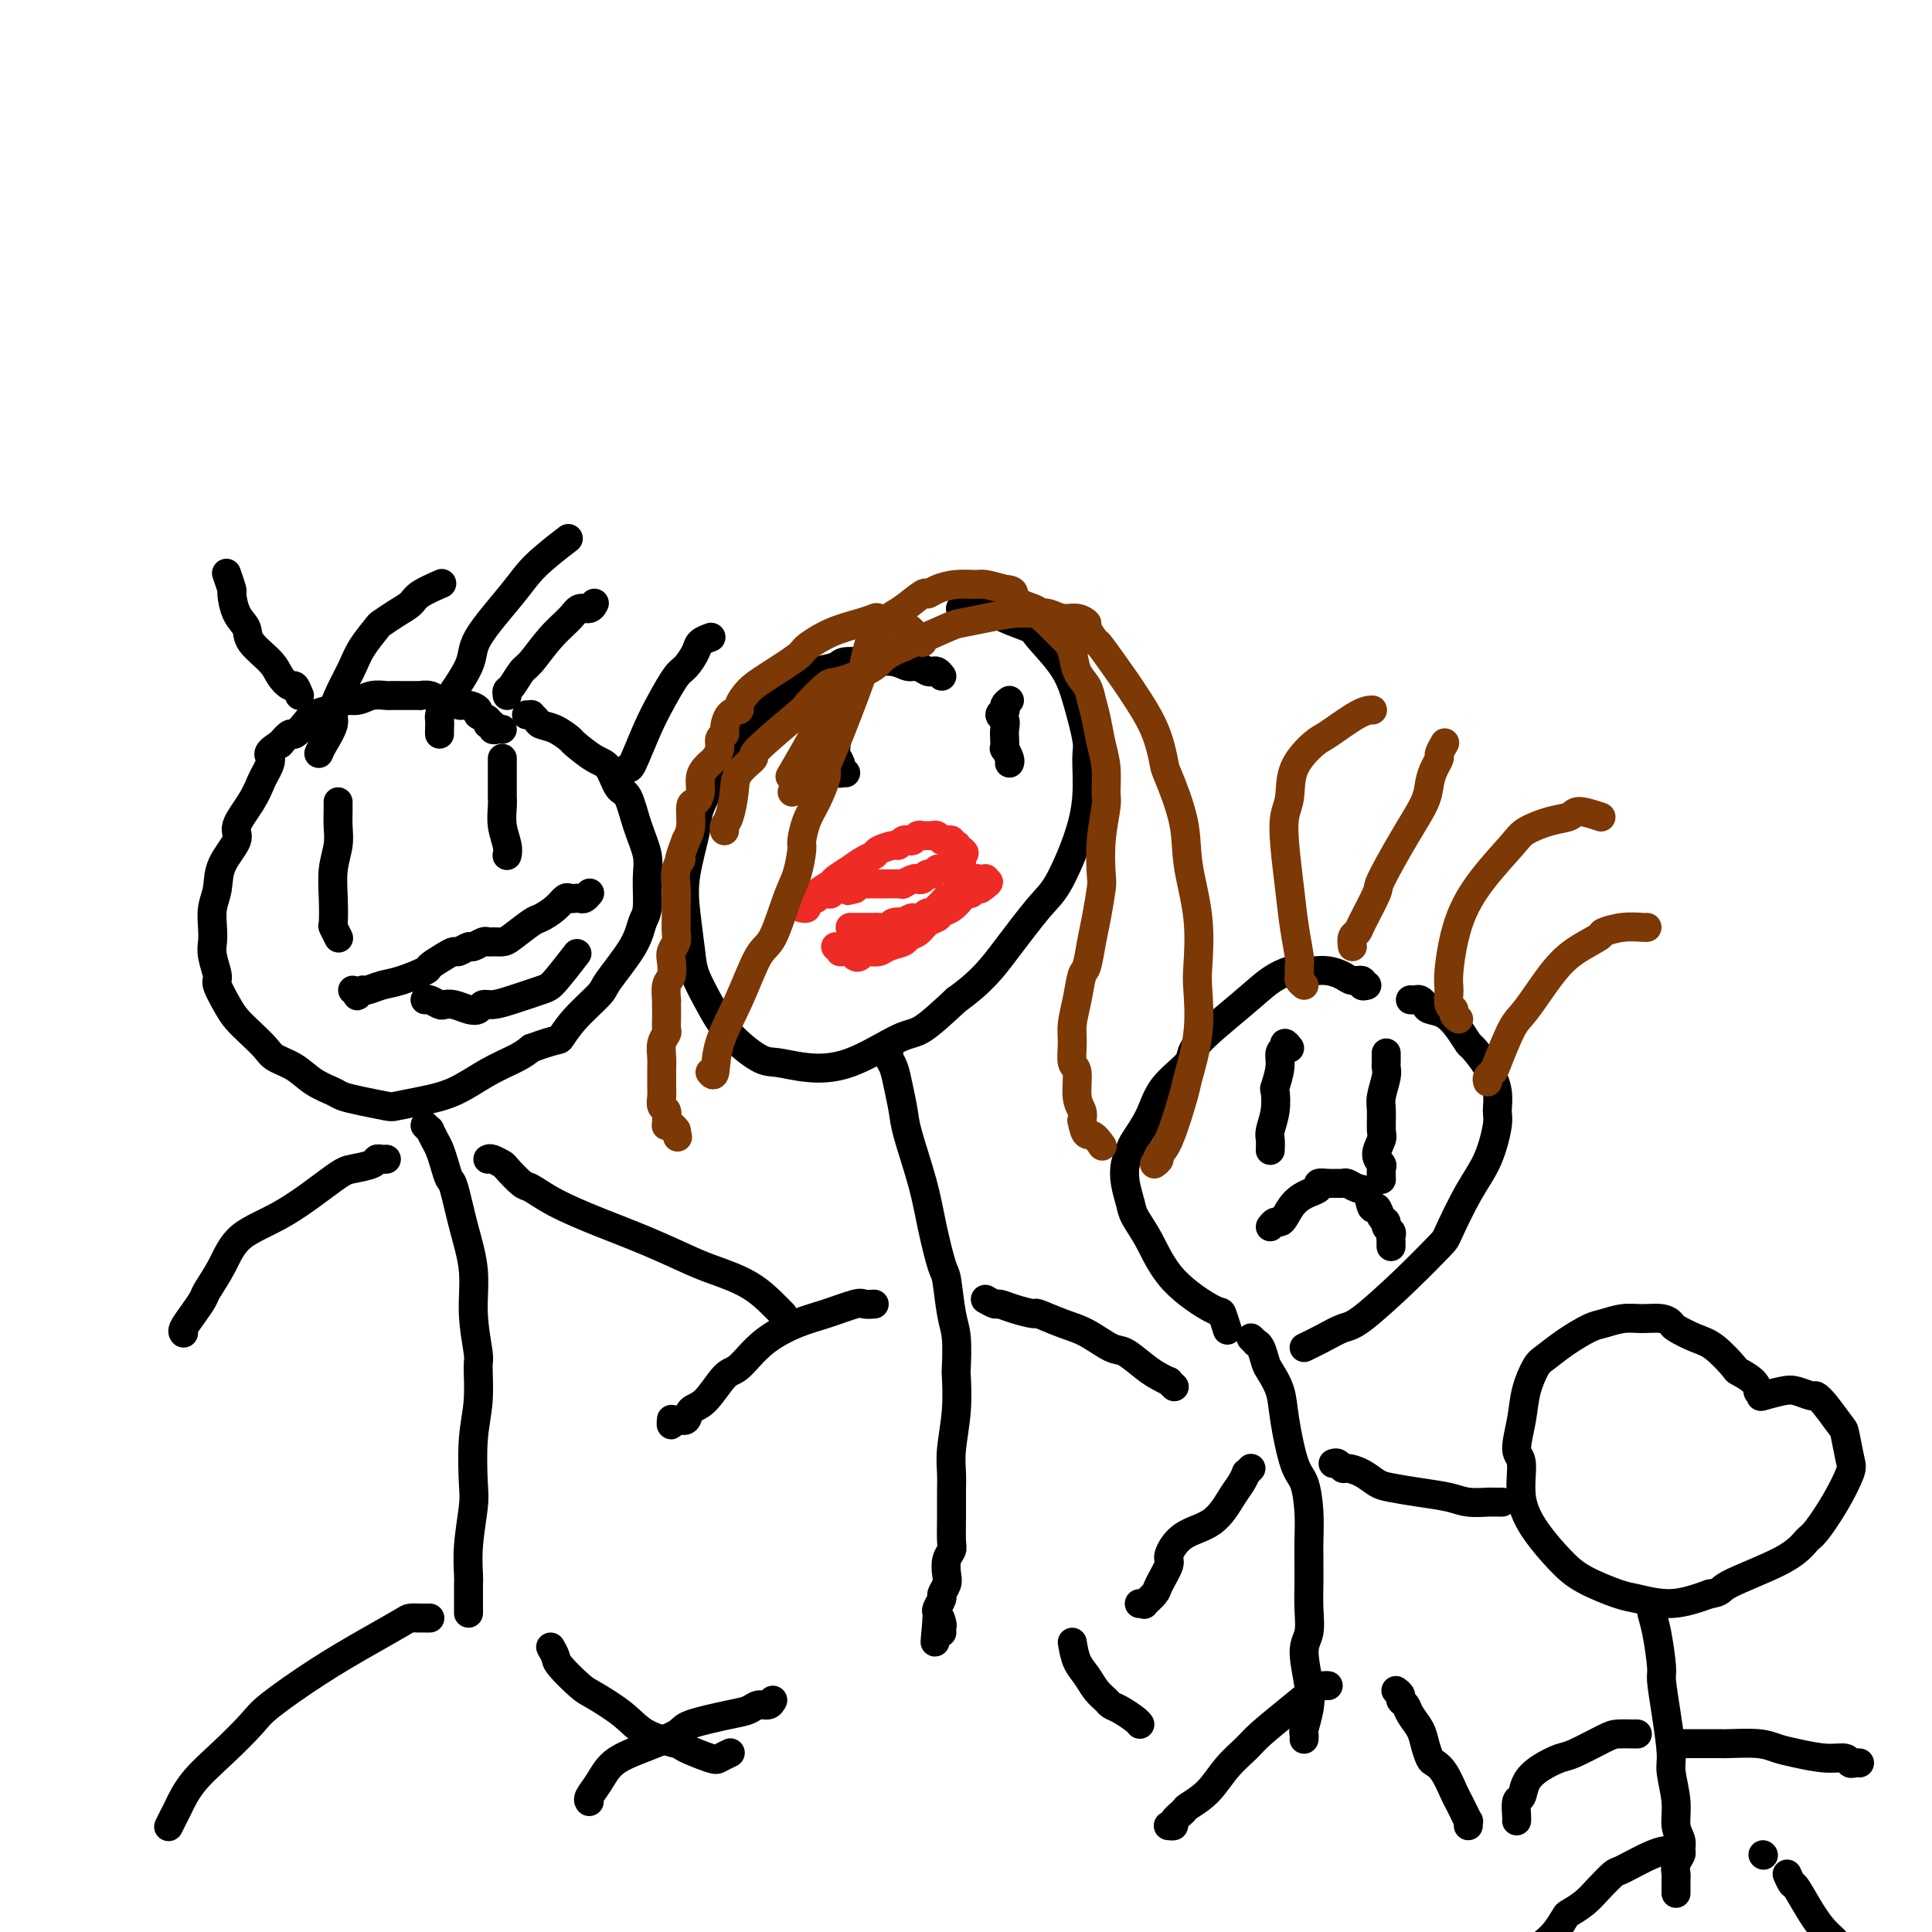 <svg viewBox='0 0 400 400' version='1.1' xmlns='http://www.w3.org/2000/svg' xmlns:xlink='http://www.w3.org/1999/xlink'><g fill='none' stroke='#000000' stroke-width='6' stroke-linecap='round' stroke-linejoin='round'><path d='M104,151c-0.300,-0.032 -0.600,-0.064 -1,0c-0.400,0.064 -0.900,0.224 -1,0c-0.100,-0.224 0.199,-0.833 0,-1c-0.199,-0.167 -0.896,0.109 -1,0c-0.104,-0.109 0.386,-0.603 0,-1c-0.386,-0.397 -1.648,-0.699 -2,-1c-0.352,-0.301 0.205,-0.603 0,-1c-0.205,-0.397 -1.171,-0.890 -2,-1c-0.829,-0.110 -1.520,0.163 -2,0c-0.480,-0.163 -0.749,-0.762 -1,-1c-0.251,-0.238 -0.482,-0.116 -1,0c-0.518,0.116 -1.322,0.227 -2,0c-0.678,-0.227 -1.231,-0.793 -2,-1c-0.769,-0.207 -1.754,-0.056 -2,0c-0.246,0.056 0.248,0.015 0,0c-0.248,-0.015 -1.238,-0.005 -2,0c-0.762,0.005 -1.295,0.005 -2,0c-0.705,-0.005 -1.583,-0.016 -2,0c-0.417,0.016 -0.373,0.060 -1,0c-0.627,-0.060 -1.924,-0.223 -3,0c-1.076,0.223 -1.930,0.833 -3,1c-1.070,0.167 -2.355,-0.107 -3,0c-0.645,0.107 -0.649,0.597 -1,1c-0.351,0.403 -1.049,0.719 -2,1c-0.951,0.281 -2.155,0.525 -3,1c-0.845,0.475 -1.329,1.179 -2,2c-0.671,0.821 -1.527,1.760 -2,2c-0.473,0.240 -0.564,-0.217 -1,0c-0.436,0.217 -1.218,1.109 -2,2'/><path d='M58,154c-3.343,2.065 -2.200,2.227 -2,3c0.200,0.773 -0.542,2.158 -1,3c-0.458,0.842 -0.631,1.140 -1,2c-0.369,0.860 -0.935,2.281 -2,4c-1.065,1.719 -2.629,3.737 -3,5c-0.371,1.263 0.450,1.773 0,3c-0.450,1.227 -2.173,3.171 -3,5c-0.827,1.829 -0.759,3.541 -1,5c-0.241,1.459 -0.793,2.664 -1,4c-0.207,1.336 -0.071,2.803 0,4c0.071,1.197 0.078,2.123 0,3c-0.078,0.877 -0.240,1.704 0,3c0.240,1.296 0.882,3.060 1,4c0.118,0.940 -0.288,1.057 0,2c0.288,0.943 1.269,2.714 2,4c0.731,1.286 1.213,2.087 2,3c0.787,0.913 1.879,1.939 3,3c1.121,1.061 2.272,2.158 3,3c0.728,0.842 1.033,1.430 2,2c0.967,0.570 2.595,1.122 4,2c1.405,0.878 2.587,2.081 4,3c1.413,0.919 3.058,1.553 4,2c0.942,0.447 1.180,0.705 2,1c0.820,0.295 2.223,0.625 4,1c1.777,0.375 3.929,0.796 5,1c1.071,0.204 1.060,0.192 2,0c0.940,-0.192 2.832,-0.565 5,-1c2.168,-0.435 4.612,-0.931 7,-2c2.388,-1.069 4.720,-2.711 7,-4c2.280,-1.289 4.509,-2.225 6,-3c1.491,-0.775 2.246,-1.387 3,-2'/><path d='M110,217c5.896,-2.142 5.635,-1.496 6,-2c0.365,-0.504 1.354,-2.159 3,-4c1.646,-1.841 3.947,-3.869 5,-5c1.053,-1.131 0.856,-1.365 2,-3c1.144,-1.635 3.629,-4.669 5,-7c1.371,-2.331 1.629,-3.958 2,-5c0.371,-1.042 0.854,-1.498 1,-3c0.146,-1.502 -0.044,-4.049 0,-6c0.044,-1.951 0.322,-3.307 0,-5c-0.322,-1.693 -1.242,-3.722 -2,-6c-0.758,-2.278 -1.352,-4.803 -2,-6c-0.648,-1.197 -1.348,-1.065 -2,-2c-0.652,-0.935 -1.255,-2.937 -2,-4c-0.745,-1.063 -1.632,-1.188 -3,-2c-1.368,-0.812 -3.217,-2.311 -4,-3c-0.783,-0.689 -0.501,-0.567 -1,-1c-0.499,-0.433 -1.779,-1.423 -3,-2c-1.221,-0.577 -2.383,-0.743 -3,-1c-0.617,-0.257 -0.687,-0.605 -1,-1c-0.313,-0.395 -0.867,-0.838 -1,-1c-0.133,-0.162 0.157,-0.044 0,0c-0.157,0.044 -0.759,0.012 -1,0c-0.241,-0.012 -0.120,-0.006 0,0'/><path d='M88,233c0.447,0.472 0.893,0.944 1,1c0.107,0.056 -0.126,-0.303 0,0c0.126,0.303 0.610,1.270 1,2c0.390,0.730 0.684,1.224 1,2c0.316,0.776 0.653,1.835 1,3c0.347,1.165 0.705,2.436 1,3c0.295,0.564 0.528,0.421 1,2c0.472,1.579 1.184,4.880 2,8c0.816,3.120 1.736,6.058 2,9c0.264,2.942 -0.129,5.889 0,9c0.129,3.111 0.780,6.388 1,8c0.220,1.612 0.007,1.561 0,3c-0.007,1.439 0.190,4.368 0,7c-0.190,2.632 -0.769,4.968 -1,8c-0.231,3.032 -0.114,6.760 0,9c0.114,2.240 0.227,2.993 0,5c-0.227,2.007 -0.793,5.269 -1,8c-0.207,2.731 -0.056,4.932 0,6c0.056,1.068 0.015,1.005 0,2c-0.015,0.995 -0.004,3.050 0,4c0.004,0.950 0.001,0.794 0,1c-0.001,0.206 -0.000,0.773 0,1c0.000,0.227 0.000,0.113 0,0'/><path d='M80,240c-0.311,0.023 -0.623,0.046 -1,0c-0.377,-0.046 -0.820,-0.161 -1,0c-0.180,0.161 -0.096,0.600 -1,1c-0.904,0.400 -2.797,0.762 -4,1c-1.203,0.238 -1.716,0.350 -4,2c-2.284,1.650 -6.337,4.836 -10,7c-3.663,2.164 -6.934,3.306 -9,5c-2.066,1.694 -2.925,3.939 -4,6c-1.075,2.061 -2.365,3.939 -3,5c-0.635,1.061 -0.615,1.304 -1,2c-0.385,0.696 -1.175,1.846 -2,3c-0.825,1.154 -1.684,2.311 -2,3c-0.316,0.689 -0.090,0.911 0,1c0.090,0.089 0.045,0.044 0,0'/><path d='M101,240c0.205,-0.106 0.409,-0.213 1,0c0.591,0.213 1.568,0.745 2,1c0.432,0.255 0.320,0.234 1,1c0.680,0.766 2.152,2.318 3,3c0.848,0.682 1.073,0.494 2,1c0.927,0.506 2.555,1.707 5,3c2.445,1.293 5.707,2.680 9,4c3.293,1.320 6.619,2.573 10,4c3.381,1.427 6.819,3.027 9,4c2.181,0.973 3.107,1.319 5,2c1.893,0.681 4.755,1.698 7,3c2.245,1.302 3.874,2.889 5,4c1.126,1.111 1.750,1.746 2,2c0.250,0.254 0.125,0.127 0,0'/><path d='M89,335c-0.365,-0.002 -0.729,-0.004 -1,0c-0.271,0.004 -0.447,0.014 -1,0c-0.553,-0.014 -1.482,-0.050 -2,0c-0.518,0.050 -0.625,0.188 -2,1c-1.375,0.812 -4.018,2.298 -7,4c-2.982,1.702 -6.304,3.619 -10,6c-3.696,2.381 -7.768,5.226 -10,7c-2.232,1.774 -2.625,2.477 -4,4c-1.375,1.523 -3.731,3.866 -6,6c-2.269,2.134 -4.450,4.060 -6,6c-1.550,1.940 -2.468,3.893 -3,5c-0.532,1.107 -0.679,1.369 -1,2c-0.321,0.631 -0.817,1.631 -1,2c-0.183,0.369 -0.052,0.105 0,0c0.052,-0.105 0.026,-0.053 0,0'/><path d='M114,341c0.417,0.731 0.835,1.461 1,2c0.165,0.539 0.078,0.886 1,2c0.922,1.114 2.854,2.995 4,4c1.146,1.005 1.508,1.133 3,2c1.492,0.867 4.116,2.474 6,4c1.884,1.526 3.028,2.970 5,4c1.972,1.030 4.770,1.645 6,2c1.230,0.355 0.890,0.449 2,1c1.110,0.551 3.669,1.560 5,2c1.331,0.440 1.435,0.311 2,0c0.565,-0.311 1.590,-0.803 2,-1c0.410,-0.197 0.205,-0.098 0,0'/><path d='M195,140c-0.327,-0.414 -0.653,-0.828 -1,-1c-0.347,-0.172 -0.713,-0.103 -1,0c-0.287,0.103 -0.494,0.238 -1,0c-0.506,-0.238 -1.312,-0.849 -2,-1c-0.688,-0.151 -1.256,0.159 -2,0c-0.744,-0.159 -1.662,-0.786 -3,-1c-1.338,-0.214 -3.097,-0.015 -5,0c-1.903,0.015 -3.950,-0.154 -5,0c-1.050,0.154 -1.104,0.630 -2,1c-0.896,0.370 -2.634,0.635 -4,1c-1.366,0.365 -2.359,0.831 -4,2c-1.641,1.169 -3.929,3.040 -5,4c-1.071,0.960 -0.926,1.007 -2,2c-1.074,0.993 -3.367,2.931 -5,5c-1.633,2.069 -2.606,4.269 -4,7c-1.394,2.731 -3.207,5.994 -4,8c-0.793,2.006 -0.565,2.754 -1,5c-0.435,2.246 -1.534,5.989 -2,9c-0.466,3.011 -0.301,5.290 0,8c0.301,2.710 0.738,5.851 1,8c0.262,2.149 0.350,3.307 1,5c0.650,1.693 1.861,3.921 3,6c1.139,2.079 2.207,4.008 4,6c1.793,1.992 4.311,4.046 6,5c1.689,0.954 2.550,0.806 4,1c1.450,0.194 3.491,0.729 6,1c2.509,0.271 5.487,0.279 9,-1c3.513,-1.279 7.561,-3.844 10,-5c2.439,-1.156 3.268,-0.902 5,-2c1.732,-1.098 4.366,-3.549 7,-6'/><path d='M198,207c5.294,-3.780 7.527,-6.731 10,-10c2.473,-3.269 5.184,-6.858 7,-9c1.816,-2.142 2.737,-2.838 4,-5c1.263,-2.162 2.869,-5.791 4,-9c1.131,-3.209 1.789,-5.997 2,-9c0.211,-3.003 -0.024,-6.219 0,-8c0.024,-1.781 0.308,-2.126 0,-4c-0.308,-1.874 -1.208,-5.278 -2,-8c-0.792,-2.722 -1.475,-4.761 -3,-7c-1.525,-2.239 -3.892,-4.677 -5,-6c-1.108,-1.323 -0.956,-1.531 -2,-2c-1.044,-0.469 -3.285,-1.197 -5,-2c-1.715,-0.803 -2.903,-1.679 -4,-2c-1.097,-0.321 -2.103,-0.086 -3,0c-0.897,0.086 -1.685,0.025 -2,0c-0.315,-0.025 -0.158,-0.012 0,0'/><path d='M183,217c0.447,0.347 0.894,0.694 1,1c0.106,0.306 -0.128,0.572 0,1c0.128,0.428 0.618,1.017 1,2c0.382,0.983 0.654,2.359 1,4c0.346,1.641 0.765,3.547 1,5c0.235,1.453 0.287,2.454 1,5c0.713,2.546 2.089,6.639 3,10c0.911,3.361 1.358,5.992 2,9c0.642,3.008 1.478,6.393 2,8c0.522,1.607 0.728,1.434 1,3c0.272,1.566 0.610,4.870 1,7c0.390,2.130 0.833,3.087 1,5c0.167,1.913 0.059,4.784 0,6c-0.059,1.216 -0.068,0.778 0,2c0.068,1.222 0.215,4.103 0,7c-0.215,2.897 -0.790,5.809 -1,8c-0.210,2.191 -0.055,3.661 0,5c0.055,1.339 0.011,2.546 0,4c-0.011,1.454 0.011,3.156 0,5c-0.011,1.844 -0.054,3.831 0,5c0.054,1.169 0.207,1.522 0,2c-0.207,0.478 -0.772,1.083 -1,2c-0.228,0.917 -0.117,2.147 0,3c0.117,0.853 0.242,1.328 0,2c-0.242,0.672 -0.849,1.542 -1,2c-0.151,0.458 0.155,0.504 0,1c-0.155,0.496 -0.773,1.441 -1,2c-0.227,0.559 -0.065,0.731 0,1c0.065,0.269 0.032,0.634 0,1'/><path d='M194,335c-0.679,9.211 -0.378,3.239 0,1c0.378,-2.239 0.833,-0.744 1,0c0.167,0.744 0.045,0.739 0,1c-0.045,0.261 -0.013,0.789 0,1c0.013,0.211 0.006,0.106 0,0'/><path d='M181,270c-0.765,0.050 -1.530,0.101 -2,0c-0.470,-0.101 -0.647,-0.352 -2,0c-1.353,0.352 -3.884,1.309 -6,2c-2.116,0.691 -3.819,1.117 -6,2c-2.181,0.883 -4.840,2.224 -7,4c-2.160,1.776 -3.821,3.986 -5,5c-1.179,1.014 -1.878,0.831 -3,2c-1.122,1.169 -2.669,3.691 -4,5c-1.331,1.309 -2.448,1.405 -3,2c-0.552,0.595 -0.540,1.690 -1,2c-0.460,0.310 -1.391,-0.164 -2,0c-0.609,0.164 -0.895,0.967 -1,1c-0.105,0.033 -0.030,-0.705 0,-1c0.030,-0.295 0.015,-0.148 0,0'/><path d='M204,269c0.790,0.444 1.581,0.888 2,1c0.419,0.112 0.467,-0.107 1,0c0.533,0.107 1.551,0.541 3,1c1.449,0.459 3.329,0.943 4,1c0.671,0.057 0.131,-0.313 1,0c0.869,0.313 3.145,1.309 5,2c1.855,0.691 3.287,1.078 5,2c1.713,0.922 3.707,2.381 5,3c1.293,0.619 1.887,0.400 3,1c1.113,0.600 2.747,2.021 4,3c1.253,0.979 2.126,1.516 3,2c0.874,0.484 1.750,0.913 2,1c0.250,0.087 -0.125,-0.169 0,0c0.125,0.169 0.750,0.763 1,1c0.250,0.237 0.125,0.119 0,0'/><path d='M160,352c-0.241,0.448 -0.482,0.897 -1,1c-0.518,0.103 -1.314,-0.139 -2,0c-0.686,0.139 -1.263,0.659 -2,1c-0.737,0.341 -1.636,0.502 -4,1c-2.364,0.498 -6.194,1.333 -8,2c-1.806,0.667 -1.588,1.166 -3,2c-1.412,0.834 -4.455,2.003 -7,3c-2.545,0.997 -4.591,1.822 -6,3c-1.409,1.178 -2.182,2.707 -3,4c-0.818,1.293 -1.682,2.348 -2,3c-0.318,0.652 -0.091,0.901 0,1c0.091,0.099 0.045,0.050 0,0'/><path d='M222,340c0.242,1.427 0.484,2.855 1,4c0.516,1.145 1.306,2.008 2,3c0.694,0.992 1.292,2.115 2,3c0.708,0.885 1.524,1.533 2,2c0.476,0.467 0.611,0.752 1,1c0.389,0.248 1.032,0.458 2,1c0.968,0.542 2.261,1.415 3,2c0.739,0.585 0.926,0.881 1,1c0.074,0.119 0.037,0.059 0,0'/><path d='M283,204c-0.472,0.119 -0.945,0.238 -1,0c-0.055,-0.238 0.306,-0.834 0,-1c-0.306,-0.166 -1.279,0.100 -2,0c-0.721,-0.100 -1.189,-0.564 -2,-1c-0.811,-0.436 -1.966,-0.844 -3,-1c-1.034,-0.156 -1.947,-0.058 -3,0c-1.053,0.058 -2.245,0.077 -3,0c-0.755,-0.077 -1.074,-0.252 -2,0c-0.926,0.252 -2.461,0.929 -4,2c-1.539,1.071 -3.083,2.536 -6,5c-2.917,2.464 -7.209,5.928 -9,8c-1.791,2.072 -1.081,2.753 -2,4c-0.919,1.247 -3.465,3.060 -5,5c-1.535,1.940 -2.058,4.006 -3,6c-0.942,1.994 -2.302,3.917 -3,5c-0.698,1.083 -0.736,1.328 -1,2c-0.264,0.672 -0.756,1.772 -1,3c-0.244,1.228 -0.240,2.584 0,4c0.240,1.416 0.716,2.892 1,4c0.284,1.108 0.376,1.849 1,3c0.624,1.151 1.778,2.712 3,5c1.222,2.288 2.510,5.304 5,8c2.490,2.696 6.183,5.073 8,6c1.817,0.927 1.758,0.403 2,1c0.242,0.597 0.783,2.313 1,3c0.217,0.687 0.108,0.343 0,0'/><path d='M270,279c1.300,-0.629 2.601,-1.258 4,-2c1.399,-0.742 2.897,-1.597 4,-2c1.103,-0.403 1.810,-0.353 4,-2c2.190,-1.647 5.864,-4.990 9,-8c3.136,-3.010 5.734,-5.689 7,-7c1.266,-1.311 1.200,-1.256 2,-3c0.800,-1.744 2.464,-5.287 4,-8c1.536,-2.713 2.943,-4.594 4,-7c1.057,-2.406 1.765,-5.335 2,-7c0.235,-1.665 -0.002,-2.066 0,-3c0.002,-0.934 0.244,-2.402 0,-4c-0.244,-1.598 -0.974,-3.325 -2,-5c-1.026,-1.675 -2.348,-3.299 -3,-4c-0.652,-0.701 -0.633,-0.478 -1,-1c-0.367,-0.522 -1.121,-1.790 -2,-3c-0.879,-1.210 -1.885,-2.363 -3,-3c-1.115,-0.637 -2.341,-0.759 -3,-1c-0.659,-0.241 -0.751,-0.600 -1,-1c-0.249,-0.400 -0.654,-0.839 -1,-1c-0.346,-0.161 -0.632,-0.043 -1,0c-0.368,0.043 -0.820,0.012 -1,0c-0.180,-0.012 -0.090,-0.006 0,0'/><path d='M259,277c0.446,0.431 0.892,0.862 1,1c0.108,0.138 -0.122,-0.019 0,0c0.122,0.019 0.595,0.212 1,1c0.405,0.788 0.741,2.172 1,3c0.259,0.828 0.440,1.100 1,2c0.560,0.900 1.499,2.427 2,4c0.501,1.573 0.565,3.193 1,6c0.435,2.807 1.241,6.800 2,9c0.759,2.200 1.471,2.605 2,4c0.529,1.395 0.874,3.779 1,6c0.126,2.221 0.033,4.280 0,6c-0.033,1.720 -0.008,3.100 0,4c0.008,0.900 -0.003,1.318 0,2c0.003,0.682 0.018,1.627 0,3c-0.018,1.373 -0.071,3.174 0,5c0.071,1.826 0.264,3.677 0,5c-0.264,1.323 -0.985,2.119 -1,4c-0.015,1.881 0.675,4.848 1,7c0.325,2.152 0.283,3.491 0,5c-0.283,1.509 -0.808,3.189 -1,4c-0.192,0.811 -0.051,0.753 0,1c0.051,0.247 0.014,0.797 0,1c-0.014,0.203 -0.004,0.058 0,0c0.004,-0.058 0.002,-0.029 0,0'/><path d='M259,304c-0.442,0.469 -0.885,0.937 -1,1c-0.115,0.063 0.097,-0.281 0,0c-0.097,0.281 -0.503,1.185 -1,2c-0.497,0.815 -1.084,1.539 -2,3c-0.916,1.461 -2.162,3.659 -4,5c-1.838,1.341 -4.270,1.825 -6,3c-1.730,1.175 -2.759,3.040 -3,4c-0.241,0.960 0.304,1.014 0,2c-0.304,0.986 -1.458,2.905 -2,4c-0.542,1.095 -0.471,1.365 -1,2c-0.529,0.635 -1.657,1.634 -2,2c-0.343,0.366 0.100,0.099 0,0c-0.100,-0.099 -0.743,-0.028 -1,0c-0.257,0.028 -0.129,0.014 0,0'/><path d='M276,303c0.321,-0.117 0.642,-0.235 1,0c0.358,0.235 0.754,0.822 1,1c0.246,0.178 0.342,-0.054 1,0c0.658,0.054 1.877,0.396 3,1c1.123,0.604 2.151,1.472 3,2c0.849,0.528 1.520,0.716 3,1c1.480,0.284 3.769,0.665 6,1c2.231,0.335 4.404,0.626 6,1c1.596,0.374 2.613,0.832 4,1c1.387,0.168 3.142,0.045 4,0c0.858,-0.045 0.818,-0.012 1,0c0.182,0.012 0.588,0.003 1,0c0.412,-0.003 0.832,-0.001 1,0c0.168,0.001 0.084,0.000 0,0'/><path d='M275,349c-0.304,-0.028 -0.608,-0.055 -1,0c-0.392,0.055 -0.874,0.194 -2,1c-1.126,0.806 -2.898,2.281 -5,4c-2.102,1.719 -4.536,3.683 -6,5c-1.464,1.317 -1.959,1.987 -3,3c-1.041,1.013 -2.626,2.369 -4,4c-1.374,1.631 -2.535,3.537 -4,5c-1.465,1.463 -3.233,2.483 -4,3c-0.767,0.517 -0.531,0.531 -1,1c-0.469,0.469 -1.641,1.394 -2,2c-0.359,0.606 0.096,0.894 0,1c-0.096,0.106 -0.742,0.030 -1,0c-0.258,-0.030 -0.129,-0.015 0,0'/><path d='M289,350c0.449,0.329 0.898,0.657 1,1c0.102,0.343 -0.141,0.699 0,1c0.141,0.301 0.668,0.546 1,1c0.332,0.454 0.469,1.115 1,2c0.531,0.885 1.454,1.992 2,3c0.546,1.008 0.713,1.916 1,3c0.287,1.084 0.693,2.345 1,3c0.307,0.655 0.516,0.703 1,1c0.484,0.297 1.244,0.844 2,2c0.756,1.156 1.509,2.922 2,4c0.491,1.078 0.720,1.470 1,2c0.280,0.530 0.611,1.200 1,2c0.389,0.800 0.836,1.730 1,2c0.164,0.270 0.044,-0.120 0,0c-0.044,0.120 -0.013,0.748 0,1c0.013,0.252 0.006,0.126 0,0'/><path d='M365,289c-0.429,-0.467 -0.858,-0.934 -1,-1c-0.142,-0.066 0.002,0.270 0,0c-0.002,-0.270 -0.152,-1.146 -1,-2c-0.848,-0.854 -2.396,-1.686 -3,-2c-0.604,-0.314 -0.266,-0.111 -1,-1c-0.734,-0.889 -2.541,-2.869 -4,-4c-1.459,-1.131 -2.571,-1.413 -4,-2c-1.429,-0.587 -3.175,-1.479 -4,-2c-0.825,-0.521 -0.728,-0.672 -1,-1c-0.272,-0.328 -0.914,-0.832 -2,-1c-1.086,-0.168 -2.618,0.002 -4,0c-1.382,-0.002 -2.615,-0.176 -4,0c-1.385,0.176 -2.923,0.702 -4,1c-1.077,0.298 -1.693,0.367 -3,1c-1.307,0.633 -3.305,1.829 -5,3c-1.695,1.171 -3.086,2.317 -4,3c-0.914,0.683 -1.351,0.903 -2,2c-0.649,1.097 -1.510,3.071 -2,5c-0.490,1.929 -0.607,3.813 -1,6c-0.393,2.187 -1.060,4.679 -1,6c0.060,1.321 0.848,1.473 1,3c0.152,1.527 -0.332,4.430 0,7c0.332,2.570 1.478,4.806 3,7c1.522,2.194 3.419,4.344 5,6c1.581,1.656 2.846,2.817 5,4c2.154,1.183 5.196,2.389 7,3c1.804,0.611 2.370,0.626 4,1c1.630,0.374 4.323,1.107 7,1c2.677,-0.107 5.339,-1.053 8,-2'/><path d='M354,330c2.635,-0.366 1.723,-0.780 4,-2c2.277,-1.220 7.742,-3.244 11,-5c3.258,-1.756 4.310,-3.244 5,-4c0.690,-0.756 1.019,-0.781 2,-2c0.981,-1.219 2.616,-3.633 4,-6c1.384,-2.367 2.519,-4.686 3,-6c0.481,-1.314 0.307,-1.624 0,-3c-0.307,-1.376 -0.749,-3.818 -1,-5c-0.251,-1.182 -0.311,-1.105 -1,-2c-0.689,-0.895 -2.006,-2.763 -3,-4c-0.994,-1.237 -1.665,-1.845 -2,-2c-0.335,-0.155 -0.336,0.141 -1,0c-0.664,-0.141 -1.992,-0.718 -3,-1c-1.008,-0.282 -1.694,-0.268 -3,0c-1.306,0.268 -3.230,0.791 -4,1c-0.770,0.209 -0.385,0.105 0,0'/><path d='M342,333c0.022,-0.045 0.044,-0.090 0,0c-0.044,0.090 -0.153,0.316 0,1c0.153,0.684 0.567,1.825 1,4c0.433,2.175 0.886,5.384 1,7c0.114,1.616 -0.109,1.638 0,3c0.109,1.362 0.550,4.062 1,7c0.450,2.938 0.909,6.113 1,8c0.091,1.887 -0.186,2.484 0,4c0.186,1.516 0.835,3.949 1,6c0.165,2.051 -0.156,3.718 0,5c0.156,1.282 0.788,2.178 1,3c0.212,0.822 0.004,1.568 0,2c-0.004,0.432 0.195,0.550 0,1c-0.195,0.450 -0.784,1.234 -1,2c-0.216,0.766 -0.058,1.515 0,2c0.058,0.485 0.015,0.704 0,1c-0.015,0.296 -0.004,0.667 0,1c0.004,0.333 0.001,0.628 0,1c-0.001,0.372 -0.000,0.821 0,1c0.000,0.179 0.000,0.090 0,0'/><path d='M339,359c-0.130,0.007 -0.260,0.015 -1,0c-0.740,-0.015 -2.091,-0.051 -3,0c-0.909,0.051 -1.375,0.190 -3,1c-1.625,0.810 -4.410,2.291 -6,3c-1.590,0.709 -1.985,0.646 -3,1c-1.015,0.354 -2.650,1.124 -4,2c-1.350,0.876 -2.414,1.856 -3,3c-0.586,1.144 -0.693,2.450 -1,3c-0.307,0.550 -0.814,0.343 -1,1c-0.186,0.657 -0.050,2.177 0,3c0.050,0.823 0.014,0.949 0,1c-0.014,0.051 -0.007,0.025 0,0'/><path d='M348,361c0.770,0.000 1.539,0.000 2,0c0.461,-0.000 0.612,-0.001 1,0c0.388,0.001 1.013,0.003 2,0c0.987,-0.003 2.337,-0.012 3,0c0.663,0.012 0.637,0.046 2,0c1.363,-0.046 4.113,-0.171 6,0c1.887,0.171 2.911,0.638 4,1c1.089,0.362 2.242,0.619 4,1c1.758,0.381 4.121,0.887 6,1c1.879,0.113 3.274,-0.166 4,0c0.726,0.166 0.782,0.776 1,1c0.218,0.224 0.597,0.060 1,0c0.403,-0.060 0.829,-0.017 1,0c0.171,0.017 0.085,0.009 0,0'/><path d='M348,383c-0.563,-0.025 -1.127,-0.051 -2,0c-0.873,0.051 -2.057,0.177 -4,1c-1.943,0.823 -4.647,2.343 -6,3c-1.353,0.657 -1.356,0.450 -2,1c-0.644,0.550 -1.929,1.855 -3,3c-1.071,1.145 -1.926,2.128 -3,3c-1.074,0.872 -2.365,1.631 -3,2c-0.635,0.369 -0.615,0.347 -1,1c-0.385,0.653 -1.175,1.979 -2,3c-0.825,1.021 -1.684,1.736 -2,2c-0.316,0.264 -0.090,0.075 0,0c0.090,-0.075 0.045,-0.038 0,0'/><path d='M365,384c0.000,0.000 0.100,0.100 0.1,0.1'/><path d='M370,388c0.381,0.855 0.761,1.710 1,2c0.239,0.290 0.336,0.014 1,1c0.664,0.986 1.894,3.235 3,5c1.106,1.765 2.086,3.048 3,4c0.914,0.952 1.760,1.575 2,2c0.240,0.425 -0.128,0.653 0,1c0.128,0.347 0.751,0.813 1,1c0.249,0.187 0.125,0.093 0,0'/><path d='M70,166c-0.002,0.376 -0.004,0.752 0,1c0.004,0.248 0.015,0.368 0,1c-0.015,0.632 -0.056,1.778 0,3c0.056,1.222 0.210,2.522 0,4c-0.210,1.478 -0.785,3.136 -1,5c-0.215,1.864 -0.072,3.936 0,6c0.072,2.064 0.072,4.122 0,5c-0.072,0.878 -0.215,0.575 0,1c0.215,0.425 0.789,1.576 1,2c0.211,0.424 0.060,0.121 0,0c-0.060,-0.121 -0.030,-0.061 0,0'/><path d='M104,157c-0.000,0.347 -0.000,0.694 0,1c0.000,0.306 0.000,0.570 0,1c-0.000,0.430 -0.001,1.027 0,2c0.001,0.973 0.004,2.323 0,3c-0.004,0.677 -0.015,0.683 0,1c0.015,0.317 0.057,0.947 0,2c-0.057,1.053 -0.211,2.530 0,4c0.211,1.470 0.788,2.934 1,4c0.212,1.066 0.061,1.733 0,2c-0.061,0.267 -0.030,0.133 0,0'/><path d='M73,205c0.450,0.390 0.900,0.781 1,1c0.100,0.219 -0.149,0.267 0,0c0.149,-0.267 0.696,-0.849 1,-1c0.304,-0.151 0.366,0.129 1,0c0.634,-0.129 1.840,-0.668 3,-1c1.160,-0.332 2.276,-0.457 4,-1c1.724,-0.543 4.058,-1.503 5,-2c0.942,-0.497 0.494,-0.529 1,-1c0.506,-0.471 1.966,-1.379 3,-2c1.034,-0.621 1.643,-0.955 2,-1c0.357,-0.045 0.463,0.198 1,0c0.537,-0.198 1.505,-0.838 2,-1c0.495,-0.162 0.517,0.153 1,0c0.483,-0.153 1.426,-0.774 2,-1c0.574,-0.226 0.781,-0.057 1,0c0.219,0.057 0.452,0.003 1,0c0.548,-0.003 1.410,0.046 2,0c0.590,-0.046 0.907,-0.188 2,-1c1.093,-0.812 2.961,-2.295 4,-3c1.039,-0.705 1.248,-0.634 2,-1c0.752,-0.366 2.047,-1.170 3,-2c0.953,-0.830 1.565,-1.685 2,-2c0.435,-0.315 0.695,-0.088 1,0c0.305,0.088 0.656,0.037 1,0c0.344,-0.037 0.680,-0.062 1,0c0.320,0.062 0.625,0.209 1,0c0.375,-0.209 0.822,-0.774 1,-1c0.178,-0.226 0.089,-0.113 0,0'/><path d='M88,207c0.216,-0.111 0.431,-0.222 1,0c0.569,0.222 1.490,0.779 2,1c0.510,0.221 0.608,0.108 1,0c0.392,-0.108 1.077,-0.210 2,0c0.923,0.210 2.085,0.734 3,1c0.915,0.266 1.583,0.275 2,0c0.417,-0.275 0.585,-0.833 1,-1c0.415,-0.167 1.079,0.056 2,0c0.921,-0.056 2.100,-0.391 4,-1c1.900,-0.609 4.519,-1.493 6,-2c1.481,-0.507 1.822,-0.636 3,-2c1.178,-1.364 3.194,-3.961 4,-5c0.806,-1.039 0.403,-0.519 0,0'/><path d='M62,144c-0.362,-0.889 -0.724,-1.778 -1,-2c-0.276,-0.222 -0.464,0.222 -1,0c-0.536,-0.222 -1.418,-1.110 -2,-2c-0.582,-0.890 -0.864,-1.780 -2,-3c-1.136,-1.220 -3.126,-2.769 -4,-4c-0.874,-1.231 -0.630,-2.145 -1,-3c-0.370,-0.855 -1.353,-1.651 -2,-3c-0.647,-1.349 -0.958,-3.251 -1,-4c-0.042,-0.749 0.185,-0.345 0,-1c-0.185,-0.655 -0.780,-2.369 -1,-3c-0.220,-0.631 -0.063,-0.180 0,0c0.063,0.180 0.031,0.090 0,0'/><path d='M66,156c0.184,-0.450 0.367,-0.899 1,-2c0.633,-1.101 1.715,-2.852 2,-4c0.285,-1.148 -0.228,-1.691 0,-3c0.228,-1.309 1.197,-3.382 2,-5c0.803,-1.618 1.439,-2.779 2,-4c0.561,-1.221 1.047,-2.501 2,-4c0.953,-1.499 2.374,-3.216 3,-4c0.626,-0.784 0.456,-0.634 1,-1c0.544,-0.366 1.803,-1.247 3,-2c1.197,-0.753 2.331,-1.377 3,-2c0.669,-0.623 0.872,-1.245 2,-2c1.128,-0.755 3.179,-1.644 4,-2c0.821,-0.356 0.410,-0.178 0,0'/><path d='M105,144c-0.062,-0.393 -0.124,-0.786 0,-1c0.124,-0.214 0.435,-0.249 1,-1c0.565,-0.751 1.383,-2.219 2,-3c0.617,-0.781 1.033,-0.874 2,-2c0.967,-1.126 2.483,-3.286 4,-5c1.517,-1.714 3.033,-2.981 4,-4c0.967,-1.019 1.383,-1.789 2,-2c0.617,-0.211 1.435,0.135 2,0c0.565,-0.135 0.876,-0.753 1,-1c0.124,-0.247 0.062,-0.124 0,0'/><path d='M128,161c0.320,-0.293 0.641,-0.586 1,-1c0.359,-0.414 0.757,-0.948 1,-1c0.243,-0.052 0.330,0.377 1,-1c0.670,-1.377 1.924,-4.561 3,-7c1.076,-2.439 1.975,-4.135 3,-6c1.025,-1.865 2.177,-3.901 3,-5c0.823,-1.099 1.317,-1.261 2,-2c0.683,-0.739 1.554,-2.054 2,-3c0.446,-0.946 0.466,-1.524 1,-2c0.534,-0.476 1.581,-0.850 2,-1c0.419,-0.150 0.209,-0.075 0,0'/><path d='M91,152c-0.010,-0.231 -0.019,-0.461 0,-1c0.019,-0.539 0.067,-1.385 0,-2c-0.067,-0.615 -0.247,-0.998 1,-3c1.247,-2.002 3.922,-5.623 5,-8c1.078,-2.377 0.560,-3.510 2,-6c1.440,-2.490 4.840,-6.338 7,-9c2.160,-2.662 3.082,-4.140 5,-6c1.918,-1.860 4.834,-4.103 6,-5c1.166,-0.897 0.583,-0.449 0,0'/></g>
<g fill='none' stroke='#EE2B24' stroke-width='6' stroke-linecap='round' stroke-linejoin='round'><path d='M167,186c0.397,0.057 0.795,0.115 1,0c0.205,-0.115 0.218,-0.402 1,-1c0.782,-0.598 2.332,-1.508 3,-2c0.668,-0.492 0.453,-0.565 1,-1c0.547,-0.435 1.856,-1.231 3,-2c1.144,-0.769 2.124,-1.512 3,-2c0.876,-0.488 1.649,-0.723 2,-1c0.351,-0.277 0.279,-0.596 1,-1c0.721,-0.404 2.235,-0.892 3,-1c0.765,-0.108 0.782,0.163 1,0c0.218,-0.163 0.636,-0.762 1,-1c0.364,-0.238 0.675,-0.116 1,0c0.325,0.116 0.664,0.228 1,0c0.336,-0.228 0.667,-0.794 1,-1c0.333,-0.206 0.667,-0.051 1,0c0.333,0.051 0.666,-0.000 1,0c0.334,0.000 0.668,0.052 1,0c0.332,-0.052 0.662,-0.206 1,0c0.338,0.206 0.683,0.773 1,1c0.317,0.227 0.607,0.114 1,0c0.393,-0.114 0.889,-0.228 1,0c0.111,0.228 -0.163,0.797 0,1c0.163,0.203 0.762,0.040 1,0c0.238,-0.040 0.116,0.042 0,0c-0.116,-0.042 -0.227,-0.207 0,0c0.227,0.207 0.792,0.787 1,1c0.208,0.213 0.059,0.061 0,0c-0.059,-0.061 -0.030,-0.030 0,0'/><path d='M199,176c1.236,0.703 0.328,0.959 0,1c-0.328,0.041 -0.074,-0.133 0,0c0.074,0.133 -0.032,0.572 0,1c0.032,0.428 0.202,0.846 0,1c-0.202,0.154 -0.776,0.045 -1,0c-0.224,-0.045 -0.098,-0.026 0,0c0.098,0.026 0.167,0.060 0,0c-0.167,-0.060 -0.569,-0.213 -1,0c-0.431,0.213 -0.889,0.793 -1,1c-0.111,0.207 0.125,0.040 0,0c-0.125,-0.040 -0.611,0.045 -1,0c-0.389,-0.045 -0.682,-0.222 -1,0c-0.318,0.222 -0.661,0.843 -1,1c-0.339,0.157 -0.673,-0.150 -1,0c-0.327,0.150 -0.648,0.758 -1,1c-0.352,0.242 -0.737,0.117 -1,0c-0.263,-0.117 -0.404,-0.228 -1,0c-0.596,0.228 -1.646,0.793 -2,1c-0.354,0.207 -0.011,0.055 0,0c0.011,-0.055 -0.311,-0.015 -1,0c-0.689,0.015 -1.744,0.004 -2,0c-0.256,-0.004 0.286,-0.001 0,0c-0.286,0.001 -1.400,0.000 -2,0c-0.600,-0.000 -0.686,-0.001 -1,0c-0.314,0.001 -0.858,0.003 -1,0c-0.142,-0.003 0.117,-0.011 0,0c-0.117,0.011 -0.608,0.041 -1,0c-0.392,-0.041 -0.683,-0.155 -1,0c-0.317,0.155 -0.658,0.577 -1,1'/><path d='M177,184c-3.289,0.775 -0.513,0.211 0,0c0.513,-0.211 -1.237,-0.070 -2,0c-0.763,0.070 -0.538,0.070 -1,0c-0.462,-0.070 -1.611,-0.211 -2,0c-0.389,0.211 -0.017,0.775 0,1c0.017,0.225 -0.320,0.112 -1,0c-0.680,-0.112 -1.703,-0.223 -2,0c-0.297,0.223 0.132,0.782 0,1c-0.132,0.218 -0.824,0.097 -1,0c-0.176,-0.097 0.163,-0.170 0,0c-0.163,0.170 -0.827,0.582 -1,1c-0.173,0.418 0.146,0.843 0,1c-0.146,0.157 -0.756,0.045 -1,0c-0.244,-0.045 -0.122,-0.022 0,0'/><path d='M173,196c0.455,0.422 0.909,0.844 1,1c0.091,0.156 -0.183,0.045 0,0c0.183,-0.045 0.822,-0.025 1,0c0.178,0.025 -0.107,0.056 0,0c0.107,-0.056 0.605,-0.197 1,0c0.395,0.197 0.686,0.733 1,1c0.314,0.267 0.649,0.265 1,0c0.351,-0.265 0.718,-0.792 1,-1c0.282,-0.208 0.480,-0.098 1,0c0.520,0.098 1.361,0.182 2,0c0.639,-0.182 1.077,-0.630 2,-1c0.923,-0.370 2.331,-0.662 3,-1c0.669,-0.338 0.598,-0.721 1,-1c0.402,-0.279 1.276,-0.455 2,-1c0.724,-0.545 1.297,-1.459 2,-2c0.703,-0.541 1.536,-0.709 2,-1c0.464,-0.291 0.558,-0.704 1,-1c0.442,-0.296 1.232,-0.475 2,-1c0.768,-0.525 1.515,-1.395 2,-2c0.485,-0.605 0.707,-0.946 1,-1c0.293,-0.054 0.656,0.178 1,0c0.344,-0.178 0.670,-0.765 1,-1c0.330,-0.235 0.665,-0.117 1,0'/><path d='M203,184c3.265,-2.233 0.928,-1.316 0,-1c-0.928,0.316 -0.448,0.033 0,0c0.448,-0.033 0.862,0.186 1,0c0.138,-0.186 -0.000,-0.778 0,-1c0.000,-0.222 0.140,-0.074 0,0c-0.140,0.074 -0.558,0.072 -1,0c-0.442,-0.072 -0.906,-0.216 -1,0c-0.094,0.216 0.182,0.793 0,1c-0.182,0.207 -0.822,0.044 -1,0c-0.178,-0.044 0.107,0.031 0,0c-0.107,-0.031 -0.606,-0.167 -1,0c-0.394,0.167 -0.683,0.636 -1,1c-0.317,0.364 -0.662,0.622 -1,1c-0.338,0.378 -0.668,0.876 -1,1c-0.332,0.124 -0.666,-0.125 -1,0c-0.334,0.125 -0.667,0.625 -1,1c-0.333,0.375 -0.667,0.626 -1,1c-0.333,0.374 -0.667,0.870 -1,1c-0.333,0.130 -0.667,-0.106 -1,0c-0.333,0.106 -0.667,0.553 -1,1'/><path d='M191,190c-2.180,0.869 -1.630,0.040 -2,0c-0.370,-0.040 -1.661,0.707 -2,1c-0.339,0.293 0.274,0.131 0,0c-0.274,-0.131 -1.434,-0.231 -2,0c-0.566,0.231 -0.536,0.794 -1,1c-0.464,0.206 -1.421,0.055 -2,0c-0.579,-0.055 -0.781,-0.015 -1,0c-0.219,0.015 -0.455,0.004 -1,0c-0.545,-0.004 -1.400,-0.001 -2,0c-0.600,0.001 -0.944,0.000 -1,0c-0.056,-0.000 0.177,-0.000 0,0c-0.177,0.000 -0.765,0.000 -1,0c-0.235,-0.000 -0.118,-0.000 0,0'/></g>
<g fill='none' stroke='#000000' stroke-width='6' stroke-linecap='round' stroke-linejoin='round'><path d='M171,150c0.414,0.334 0.829,0.668 1,1c0.171,0.332 0.099,0.663 0,1c-0.099,0.337 -0.224,0.681 0,1c0.224,0.319 0.796,0.614 1,1c0.204,0.386 0.041,0.864 0,1c-0.041,0.136 0.042,-0.070 0,0c-0.042,0.070 -0.207,0.415 0,1c0.207,0.585 0.787,1.411 1,2c0.213,0.589 0.061,0.943 0,1c-0.061,0.057 -0.030,-0.181 0,0c0.030,0.181 0.061,0.780 0,1c-0.061,0.220 -0.212,0.059 0,0c0.212,-0.059 0.788,-0.016 1,0c0.212,0.016 0.061,0.005 0,0c-0.061,-0.005 -0.030,-0.002 0,0'/><path d='M209,145c-0.412,0.303 -0.825,0.605 -1,1c-0.175,0.395 -0.114,0.882 0,1c0.114,0.118 0.279,-0.135 0,0c-0.279,0.135 -1.003,0.657 -1,1c0.003,0.343 0.732,0.507 1,1c0.268,0.493 0.076,1.316 0,2c-0.076,0.684 -0.034,1.231 0,2c0.034,0.769 0.062,1.761 0,2c-0.062,0.239 -0.212,-0.276 0,0c0.212,0.276 0.788,1.344 1,2c0.212,0.656 0.061,0.902 0,1c-0.061,0.098 -0.030,0.049 0,0'/></g>
<g fill='none' stroke='#7C3805' stroke-width='6' stroke-linecap='round' stroke-linejoin='round'><path d='M191,133c-0.264,-0.219 -0.528,-0.438 -1,-1c-0.472,-0.562 -1.152,-1.469 -2,-2c-0.848,-0.531 -1.863,-0.688 -3,-1c-1.137,-0.312 -2.396,-0.781 -3,-1c-0.604,-0.219 -0.553,-0.188 -1,0c-0.447,0.188 -1.393,0.532 -3,1c-1.607,0.468 -3.876,1.058 -6,2c-2.124,0.942 -4.104,2.235 -5,3c-0.896,0.765 -0.708,1.004 -2,2c-1.292,0.996 -4.066,2.751 -6,4c-1.934,1.249 -3.030,1.991 -4,3c-0.970,1.009 -1.814,2.284 -2,3c-0.186,0.716 0.286,0.874 0,1c-0.286,0.126 -1.330,0.222 -2,1c-0.670,0.778 -0.967,2.240 -1,3c-0.033,0.760 0.198,0.820 0,1c-0.198,0.180 -0.826,0.482 -1,1c-0.174,0.518 0.107,1.254 0,2c-0.107,0.746 -0.602,1.501 -1,2c-0.398,0.499 -0.698,0.740 -1,1c-0.302,0.260 -0.607,0.539 -1,1c-0.393,0.461 -0.875,1.103 -1,2c-0.125,0.897 0.107,2.050 0,3c-0.107,0.950 -0.555,1.698 -1,2c-0.445,0.302 -0.889,0.158 -1,1c-0.111,0.842 0.111,2.669 0,4c-0.111,1.331 -0.556,2.165 -1,3'/><path d='M142,174c-2.177,5.635 -1.119,4.221 -1,4c0.119,-0.221 -0.700,0.751 -1,2c-0.300,1.249 -0.081,2.775 0,4c0.081,1.225 0.023,2.148 0,3c-0.023,0.852 -0.010,1.632 0,2c0.010,0.368 0.016,0.324 0,1c-0.016,0.676 -0.056,2.072 0,3c0.056,0.928 0.207,1.388 0,2c-0.207,0.612 -0.774,1.377 -1,2c-0.226,0.623 -0.113,1.104 0,2c0.113,0.896 0.226,2.208 0,3c-0.226,0.792 -0.793,1.065 -1,2c-0.207,0.935 -0.056,2.530 0,3c0.056,0.470 0.016,-0.187 0,0c-0.016,0.187 -0.008,1.218 0,2c0.008,0.782 0.016,1.315 0,2c-0.016,0.685 -0.057,1.522 0,2c0.057,0.478 0.211,0.599 0,1c-0.211,0.401 -0.789,1.084 -1,2c-0.211,0.916 -0.056,2.065 0,3c0.056,0.935 0.014,1.655 0,2c-0.014,0.345 0.000,0.315 0,1c-0.000,0.685 -0.014,2.085 0,3c0.014,0.915 0.057,1.345 0,2c-0.057,0.655 -0.212,1.535 0,2c0.212,0.465 0.792,0.516 1,1c0.208,0.484 0.045,1.400 0,2c-0.045,0.600 0.029,0.882 0,1c-0.029,0.118 -0.162,0.070 0,0c0.162,-0.070 0.618,-0.163 1,0c0.382,0.163 0.691,0.581 1,1'/><path d='M140,234c0.500,2.500 0.250,1.250 0,0'/><path d='M147,222c0.403,0.475 0.807,0.950 1,0c0.193,-0.950 0.177,-3.325 1,-6c0.823,-2.675 2.486,-5.652 4,-9c1.514,-3.348 2.879,-7.069 4,-9c1.121,-1.931 1.999,-2.073 3,-4c1.001,-1.927 2.127,-5.639 3,-8c0.873,-2.361 1.493,-3.371 2,-5c0.507,-1.629 0.900,-3.876 1,-5c0.100,-1.124 -0.093,-1.126 0,-2c0.093,-0.874 0.473,-2.619 1,-4c0.527,-1.381 1.203,-2.398 2,-4c0.797,-1.602 1.715,-3.788 2,-5c0.285,-1.212 -0.064,-1.449 0,-2c0.064,-0.551 0.540,-1.417 2,-5c1.460,-3.583 3.903,-9.884 5,-13c1.097,-3.116 0.848,-3.046 1,-4c0.152,-0.954 0.707,-2.933 1,-4c0.293,-1.067 0.326,-1.224 1,-2c0.674,-0.776 1.989,-2.172 3,-3c1.011,-0.828 1.718,-1.087 3,-2c1.282,-0.913 3.138,-2.479 4,-3c0.862,-0.521 0.729,0.003 1,0c0.271,-0.003 0.946,-0.534 2,-1c1.054,-0.466 2.489,-0.867 4,-1c1.511,-0.133 3.099,0.003 4,0c0.901,-0.003 1.115,-0.144 2,0c0.885,0.144 2.443,0.572 4,1'/><path d='M208,122c2.849,0.186 1.473,1.152 2,2c0.527,0.848 2.958,1.580 4,2c1.042,0.420 0.695,0.528 1,1c0.305,0.472 1.262,1.308 2,2c0.738,0.692 1.257,1.242 2,2c0.743,0.758 1.708,1.725 2,2c0.292,0.275 -0.091,-0.142 0,0c0.091,0.142 0.654,0.844 1,2c0.346,1.156 0.474,2.766 1,4c0.526,1.234 1.451,2.092 2,3c0.549,0.908 0.721,1.864 1,3c0.279,1.136 0.664,2.450 1,4c0.336,1.550 0.622,3.335 1,5c0.378,1.665 0.847,3.209 1,5c0.153,1.791 -0.011,3.827 0,5c0.011,1.173 0.196,1.482 0,3c-0.196,1.518 -0.773,4.245 -1,7c-0.227,2.755 -0.102,5.537 0,7c0.102,1.463 0.182,1.607 0,3c-0.182,1.393 -0.626,4.034 -1,6c-0.374,1.966 -0.678,3.257 -1,5c-0.322,1.743 -0.660,3.939 -1,5c-0.340,1.061 -0.681,0.988 -1,2c-0.319,1.012 -0.617,3.108 -1,5c-0.383,1.892 -0.850,3.581 -1,5c-0.150,1.419 0.016,2.568 0,4c-0.016,1.432 -0.214,3.146 0,4c0.214,0.854 0.841,0.847 1,2c0.159,1.153 -0.149,3.464 0,5c0.149,1.536 0.757,2.296 1,3c0.243,0.704 0.122,1.352 0,2'/><path d='M224,232c0.643,3.655 1.250,2.792 2,3c0.750,0.208 1.643,1.488 2,2c0.357,0.512 0.179,0.256 0,0'/><path d='M239,241c0.460,-0.332 0.920,-0.664 1,-1c0.080,-0.336 -0.220,-0.676 0,-1c0.220,-0.324 0.959,-0.632 2,-3c1.041,-2.368 2.384,-6.796 3,-9c0.616,-2.204 0.507,-2.184 1,-4c0.493,-1.816 1.589,-5.466 2,-9c0.411,-3.534 0.137,-6.951 0,-9c-0.137,-2.049 -0.138,-2.732 0,-5c0.138,-2.268 0.416,-6.123 0,-10c-0.416,-3.877 -1.527,-7.776 -2,-11c-0.473,-3.224 -0.309,-5.771 -1,-9c-0.691,-3.229 -2.237,-7.139 -3,-9c-0.763,-1.861 -0.745,-1.674 -1,-3c-0.255,-1.326 -0.784,-4.167 -2,-7c-1.216,-2.833 -3.118,-5.660 -4,-7c-0.882,-1.340 -0.743,-1.195 -2,-3c-1.257,-1.805 -3.911,-5.559 -5,-7c-1.089,-1.441 -0.612,-0.567 -1,-1c-0.388,-0.433 -1.640,-2.172 -2,-3c-0.360,-0.828 0.173,-0.744 0,-1c-0.173,-0.256 -1.053,-0.853 -2,-1c-0.947,-0.147 -1.963,0.156 -3,0c-1.037,-0.156 -2.096,-0.771 -3,-1c-0.904,-0.229 -1.654,-0.072 -2,0c-0.346,0.072 -0.290,0.058 -1,0c-0.710,-0.058 -2.188,-0.162 -4,0c-1.812,0.162 -3.960,0.590 -6,1c-2.040,0.410 -3.972,0.803 -5,1c-1.028,0.197 -1.151,0.199 -3,1c-1.849,0.801 -5.425,2.400 -9,4'/><path d='M187,134c-4.523,1.806 -4.332,2.821 -6,4c-1.668,1.179 -5.195,2.523 -7,3c-1.805,0.477 -1.889,0.087 -3,1c-1.111,0.913 -3.251,3.129 -4,4c-0.749,0.871 -0.109,0.398 -2,2c-1.891,1.602 -6.313,5.280 -8,7c-1.687,1.720 -0.638,1.483 -1,2c-0.362,0.517 -2.136,1.788 -3,3c-0.864,1.212 -0.820,2.363 -1,4c-0.180,1.637 -0.584,3.758 -1,5c-0.416,1.242 -0.843,1.604 -1,2c-0.157,0.396 -0.045,0.828 0,1c0.045,0.172 0.022,0.086 0,0'/><path d='M164,164c0.377,-1.112 0.755,-2.224 1,-3c0.245,-0.776 0.359,-1.215 1,-3c0.641,-1.785 1.809,-4.915 3,-7c1.191,-2.085 2.407,-3.125 3,-4c0.593,-0.875 0.565,-1.585 1,-2c0.435,-0.415 1.335,-0.534 1,0c-0.335,0.534 -1.904,1.720 -3,3c-1.096,1.280 -1.718,2.652 -3,5c-1.282,2.348 -3.223,5.671 -4,7c-0.777,1.329 -0.388,0.665 0,0'/><path d='M270,204c-0.424,-0.363 -0.849,-0.727 -1,-1c-0.151,-0.273 -0.029,-0.456 0,-1c0.029,-0.544 -0.034,-1.449 0,-2c0.034,-0.551 0.166,-0.748 0,-2c-0.166,-1.252 -0.629,-3.557 -1,-6c-0.371,-2.443 -0.649,-5.022 -1,-8c-0.351,-2.978 -0.774,-6.353 -1,-9c-0.226,-2.647 -0.254,-4.566 0,-6c0.254,-1.434 0.792,-2.384 1,-4c0.208,-1.616 0.088,-3.897 1,-6c0.912,-2.103 2.858,-4.028 4,-5c1.142,-0.972 1.481,-0.993 3,-2c1.519,-1.007 4.217,-3.002 6,-4c1.783,-0.998 2.652,-0.999 3,-1c0.348,-0.001 0.174,-0.000 0,0'/><path d='M302,211c-0.454,-0.319 -0.907,-0.639 -1,-1c-0.093,-0.361 0.175,-0.764 0,-1c-0.175,-0.236 -0.794,-0.304 -1,-1c-0.206,-0.696 0.000,-2.021 0,-3c-0.000,-0.979 -0.207,-1.613 0,-4c0.207,-2.387 0.827,-6.527 2,-10c1.173,-3.473 2.899,-6.278 5,-9c2.101,-2.722 4.577,-5.361 6,-7c1.423,-1.639 1.794,-2.278 3,-3c1.206,-0.722 3.249,-1.528 5,-2c1.751,-0.472 3.212,-0.611 4,-1c0.788,-0.389 0.905,-1.028 2,-1c1.095,0.028 3.170,0.722 4,1c0.830,0.278 0.415,0.139 0,0'/><path d='M308,224c-0.103,-0.318 -0.206,-0.637 0,-1c0.206,-0.363 0.722,-0.771 1,-1c0.278,-0.229 0.319,-0.280 1,-2c0.681,-1.720 2.001,-5.109 3,-7c0.999,-1.891 1.676,-2.285 3,-4c1.324,-1.715 3.294,-4.750 5,-7c1.706,-2.250 3.147,-3.713 5,-5c1.853,-1.287 4.118,-2.397 5,-3c0.882,-0.603 0.380,-0.697 1,-1c0.620,-0.303 2.362,-0.813 4,-1c1.638,-0.187 3.172,-0.050 4,0c0.828,0.050 0.951,0.014 1,0c0.049,-0.014 0.025,-0.007 0,0'/><path d='M280,196c-0.107,-0.746 -0.215,-1.492 0,-2c0.215,-0.508 0.752,-0.777 1,-1c0.248,-0.223 0.206,-0.401 1,-2c0.794,-1.599 2.422,-4.619 3,-6c0.578,-1.381 0.105,-1.122 1,-3c0.895,-1.878 3.158,-5.894 5,-9c1.842,-3.106 3.263,-5.303 4,-7c0.737,-1.697 0.790,-2.893 1,-4c0.210,-1.107 0.578,-2.125 1,-3c0.422,-0.875 0.896,-1.606 1,-2c0.104,-0.394 -0.164,-0.452 0,-1c0.164,-0.548 0.761,-1.585 1,-2c0.239,-0.415 0.119,-0.207 0,0'/></g>
<g fill='none' stroke='#000000' stroke-width='6' stroke-linecap='round' stroke-linejoin='round'><path d='M267,217c-0.414,-0.540 -0.828,-1.080 -1,-1c-0.172,0.080 -0.102,0.779 0,1c0.102,0.221 0.237,-0.035 0,0c-0.237,0.035 -0.847,0.361 -1,1c-0.153,0.639 0.151,1.593 0,3c-0.151,1.407 -0.759,3.269 -1,4c-0.241,0.731 -0.117,0.333 0,1c0.117,0.667 0.228,2.399 0,4c-0.228,1.601 -0.793,3.070 -1,4c-0.207,0.930 -0.055,1.321 0,2c0.055,0.679 0.015,1.644 0,2c-0.015,0.356 -0.004,0.102 0,0c0.004,-0.102 0.002,-0.051 0,0'/><path d='M287,218c0.008,0.765 0.016,1.529 0,2c-0.016,0.471 -0.057,0.648 0,1c0.057,0.352 0.213,0.880 0,2c-0.213,1.120 -0.794,2.831 -1,4c-0.206,1.169 -0.037,1.795 0,3c0.037,1.205 -0.057,2.990 0,4c0.057,1.010 0.264,1.245 0,2c-0.264,0.755 -0.999,2.031 -1,3c-0.001,0.969 0.732,1.631 1,2c0.268,0.369 0.072,0.446 0,1c-0.072,0.554 -0.021,1.587 0,2c0.021,0.413 0.010,0.207 0,0'/><path d='M263,254c0.329,-0.433 0.658,-0.865 1,-1c0.342,-0.135 0.698,0.028 1,0c0.302,-0.028 0.549,-0.246 1,-1c0.451,-0.754 1.107,-2.044 2,-3c0.893,-0.956 2.022,-1.577 3,-2c0.978,-0.423 1.806,-0.649 2,-1c0.194,-0.351 -0.247,-0.827 0,-1c0.247,-0.173 1.182,-0.043 2,0c0.818,0.043 1.518,-0.002 2,0c0.482,0.002 0.745,0.051 1,0c0.255,-0.051 0.502,-0.201 1,0c0.498,0.201 1.246,0.754 2,1c0.754,0.246 1.512,0.184 2,1c0.488,0.816 0.704,2.509 1,3c0.296,0.491 0.672,-0.219 1,0c0.328,0.219 0.610,1.368 1,2c0.390,0.632 0.889,0.748 1,1c0.111,0.252 -0.166,0.641 0,1c0.166,0.359 0.777,0.688 1,1c0.223,0.312 0.060,0.605 0,1c-0.060,0.395 -0.016,0.890 0,1c0.016,0.110 0.004,-0.166 0,0c-0.004,0.166 -0.001,0.776 0,1c0.001,0.224 0.000,0.064 0,0c-0.000,-0.064 -0.000,-0.032 0,0'/></g>
</svg>